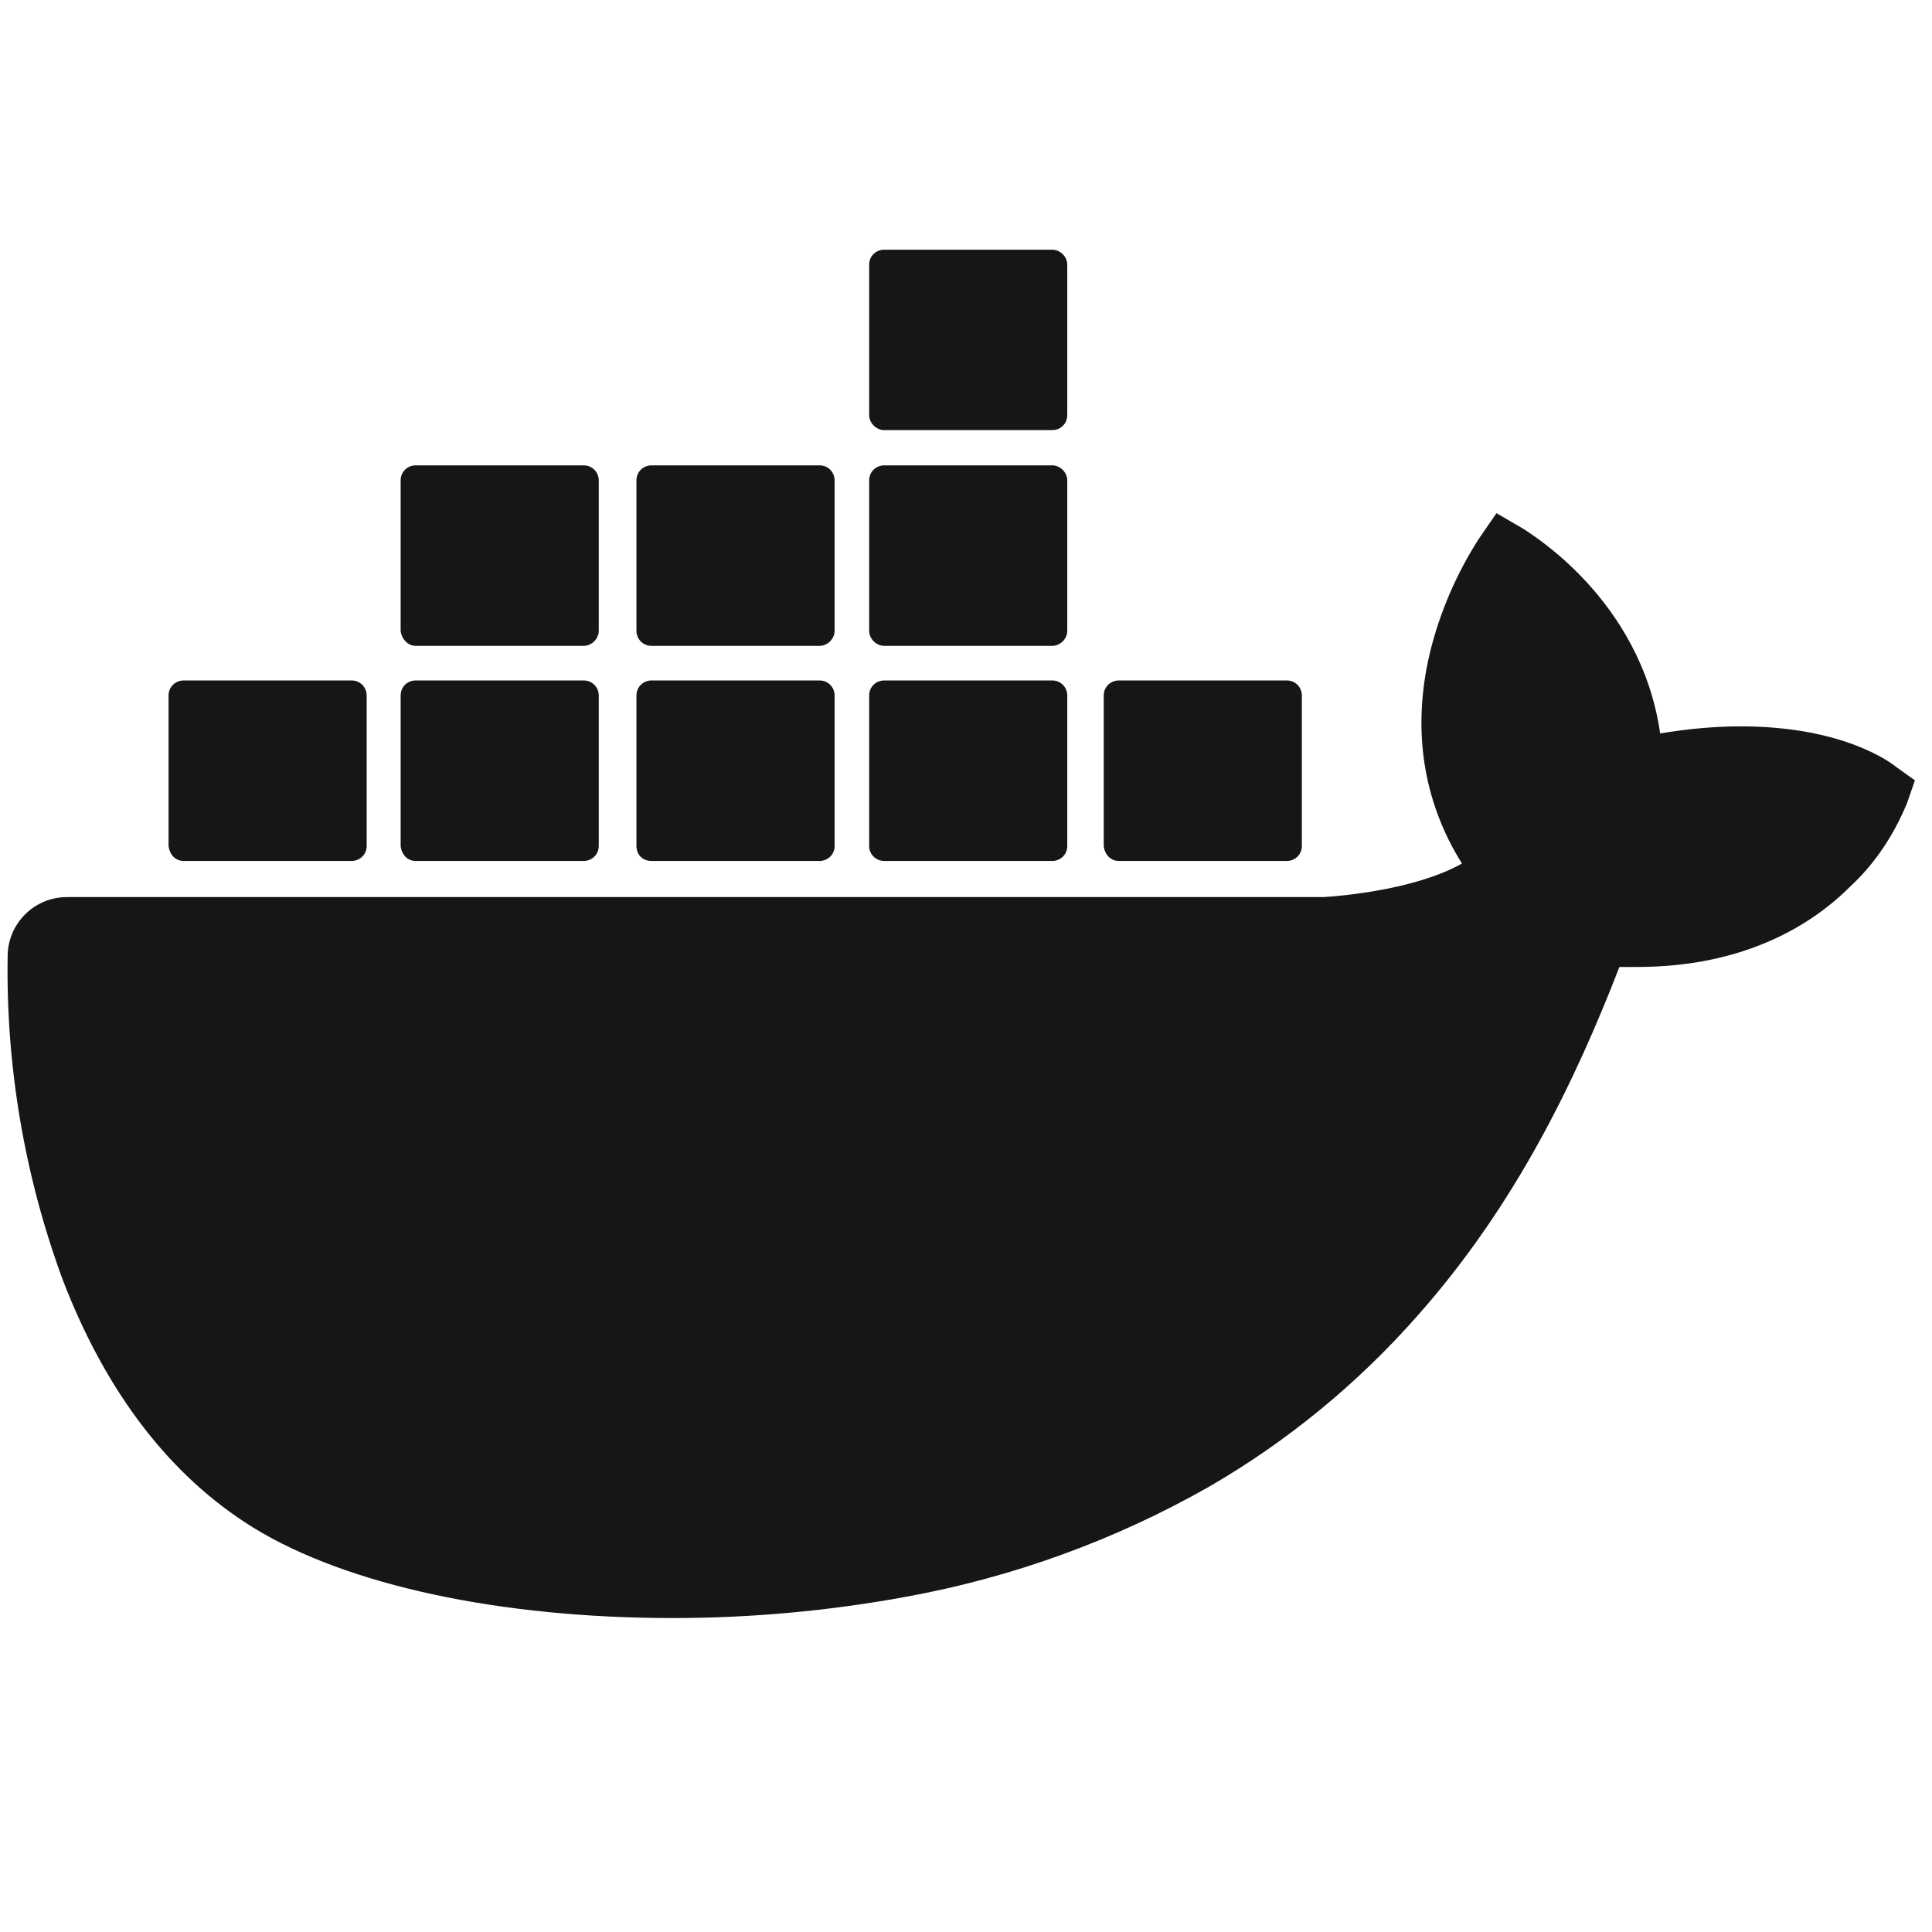 <svg xmlns="http://www.w3.org/2000/svg" width="24" height="24" viewBox="0 0 24 24" fill="none"><path d="M23.557 9.529C23.491 9.474 22.897 9.023 21.623 9.023C21.293 9.023 20.952 9.056 20.623 9.111C20.381 7.43 18.985 6.617 18.93 6.573L18.59 6.375L18.37 6.694C18.095 7.122 17.886 7.606 17.765 8.1C17.535 9.056 17.678 9.957 18.161 10.727C17.579 11.056 16.634 11.133 16.436 11.144H0.831C0.425 11.144 0.095 11.474 0.095 11.88C0.073 13.243 0.304 14.606 0.777 15.892C1.315 17.298 2.117 18.342 3.15 18.979C4.315 19.694 6.216 20.1 8.359 20.1C9.326 20.1 10.293 20.012 11.249 19.837C12.579 19.595 13.853 19.133 15.029 18.463C15.996 17.902 16.864 17.188 17.601 16.353C18.842 14.957 19.579 13.397 20.117 12.012C20.194 12.012 20.26 12.012 20.337 12.012C21.689 12.012 22.524 11.474 22.985 11.012C23.293 10.727 23.524 10.375 23.689 9.979L23.788 9.694L23.557 9.529Z" fill="#151617"></path><path d="M2.281 10.695H4.368C4.467 10.695 4.555 10.618 4.555 10.508V8.64C4.555 8.541 4.478 8.453 4.368 8.453H2.281C2.182 8.453 2.094 8.53 2.094 8.64V10.508C2.105 10.618 2.182 10.695 2.281 10.695Z" fill="#151617"></path><path d="M5.163 10.695H7.251C7.35 10.695 7.438 10.618 7.438 10.508V8.64C7.438 8.541 7.361 8.453 7.251 8.453H5.163C5.064 8.453 4.977 8.53 4.977 8.64V10.508C4.988 10.618 5.064 10.695 5.163 10.695Z" fill="#151617"></path><path d="M8.093 10.695H10.181C10.28 10.695 10.368 10.618 10.368 10.508V8.64C10.368 8.541 10.291 8.453 10.181 8.453H8.093C7.994 8.453 7.906 8.53 7.906 8.64V10.508C7.906 10.618 7.983 10.695 8.093 10.695Z" fill="#151617"></path><path d="M10.984 10.695H13.072C13.171 10.695 13.258 10.618 13.258 10.508V8.64C13.258 8.541 13.181 8.453 13.072 8.453H10.984C10.885 8.453 10.797 8.53 10.797 8.64V10.508C10.797 10.618 10.885 10.695 10.984 10.695Z" fill="#151617"></path><path d="M5.163 8.023H7.251C7.35 8.023 7.438 7.935 7.438 7.836V5.968C7.438 5.869 7.361 5.781 7.251 5.781H5.163C5.064 5.781 4.977 5.858 4.977 5.968V7.836C4.988 7.935 5.064 8.023 5.163 8.023Z" fill="#151617"></path><path d="M8.093 8.023H10.181C10.28 8.023 10.368 7.935 10.368 7.836V5.968C10.368 5.869 10.291 5.781 10.181 5.781H8.093C7.994 5.781 7.906 5.858 7.906 5.968V7.836C7.906 7.935 7.983 8.023 8.093 8.023Z" fill="#151617"></path><path d="M10.984 8.023H13.072C13.171 8.023 13.258 7.935 13.258 7.836V5.968C13.258 5.869 13.171 5.781 13.072 5.781H10.984C10.885 5.781 10.797 5.858 10.797 5.968V7.836C10.797 7.935 10.885 8.023 10.984 8.023Z" fill="#151617"></path><path d="M10.984 5.343H13.072C13.171 5.343 13.258 5.266 13.258 5.157V3.288C13.258 3.189 13.171 3.102 13.072 3.102H10.984C10.885 3.102 10.797 3.178 10.797 3.288V5.157C10.797 5.255 10.885 5.343 10.984 5.343Z" fill="#151617"></path><path d="M13.898 10.695H15.986C16.085 10.695 16.172 10.618 16.172 10.508V8.64C16.172 8.541 16.096 8.453 15.986 8.453H13.898C13.799 8.453 13.711 8.53 13.711 8.64V10.508C13.722 10.618 13.799 10.695 13.898 10.695Z" fill="#151617"></path></svg>